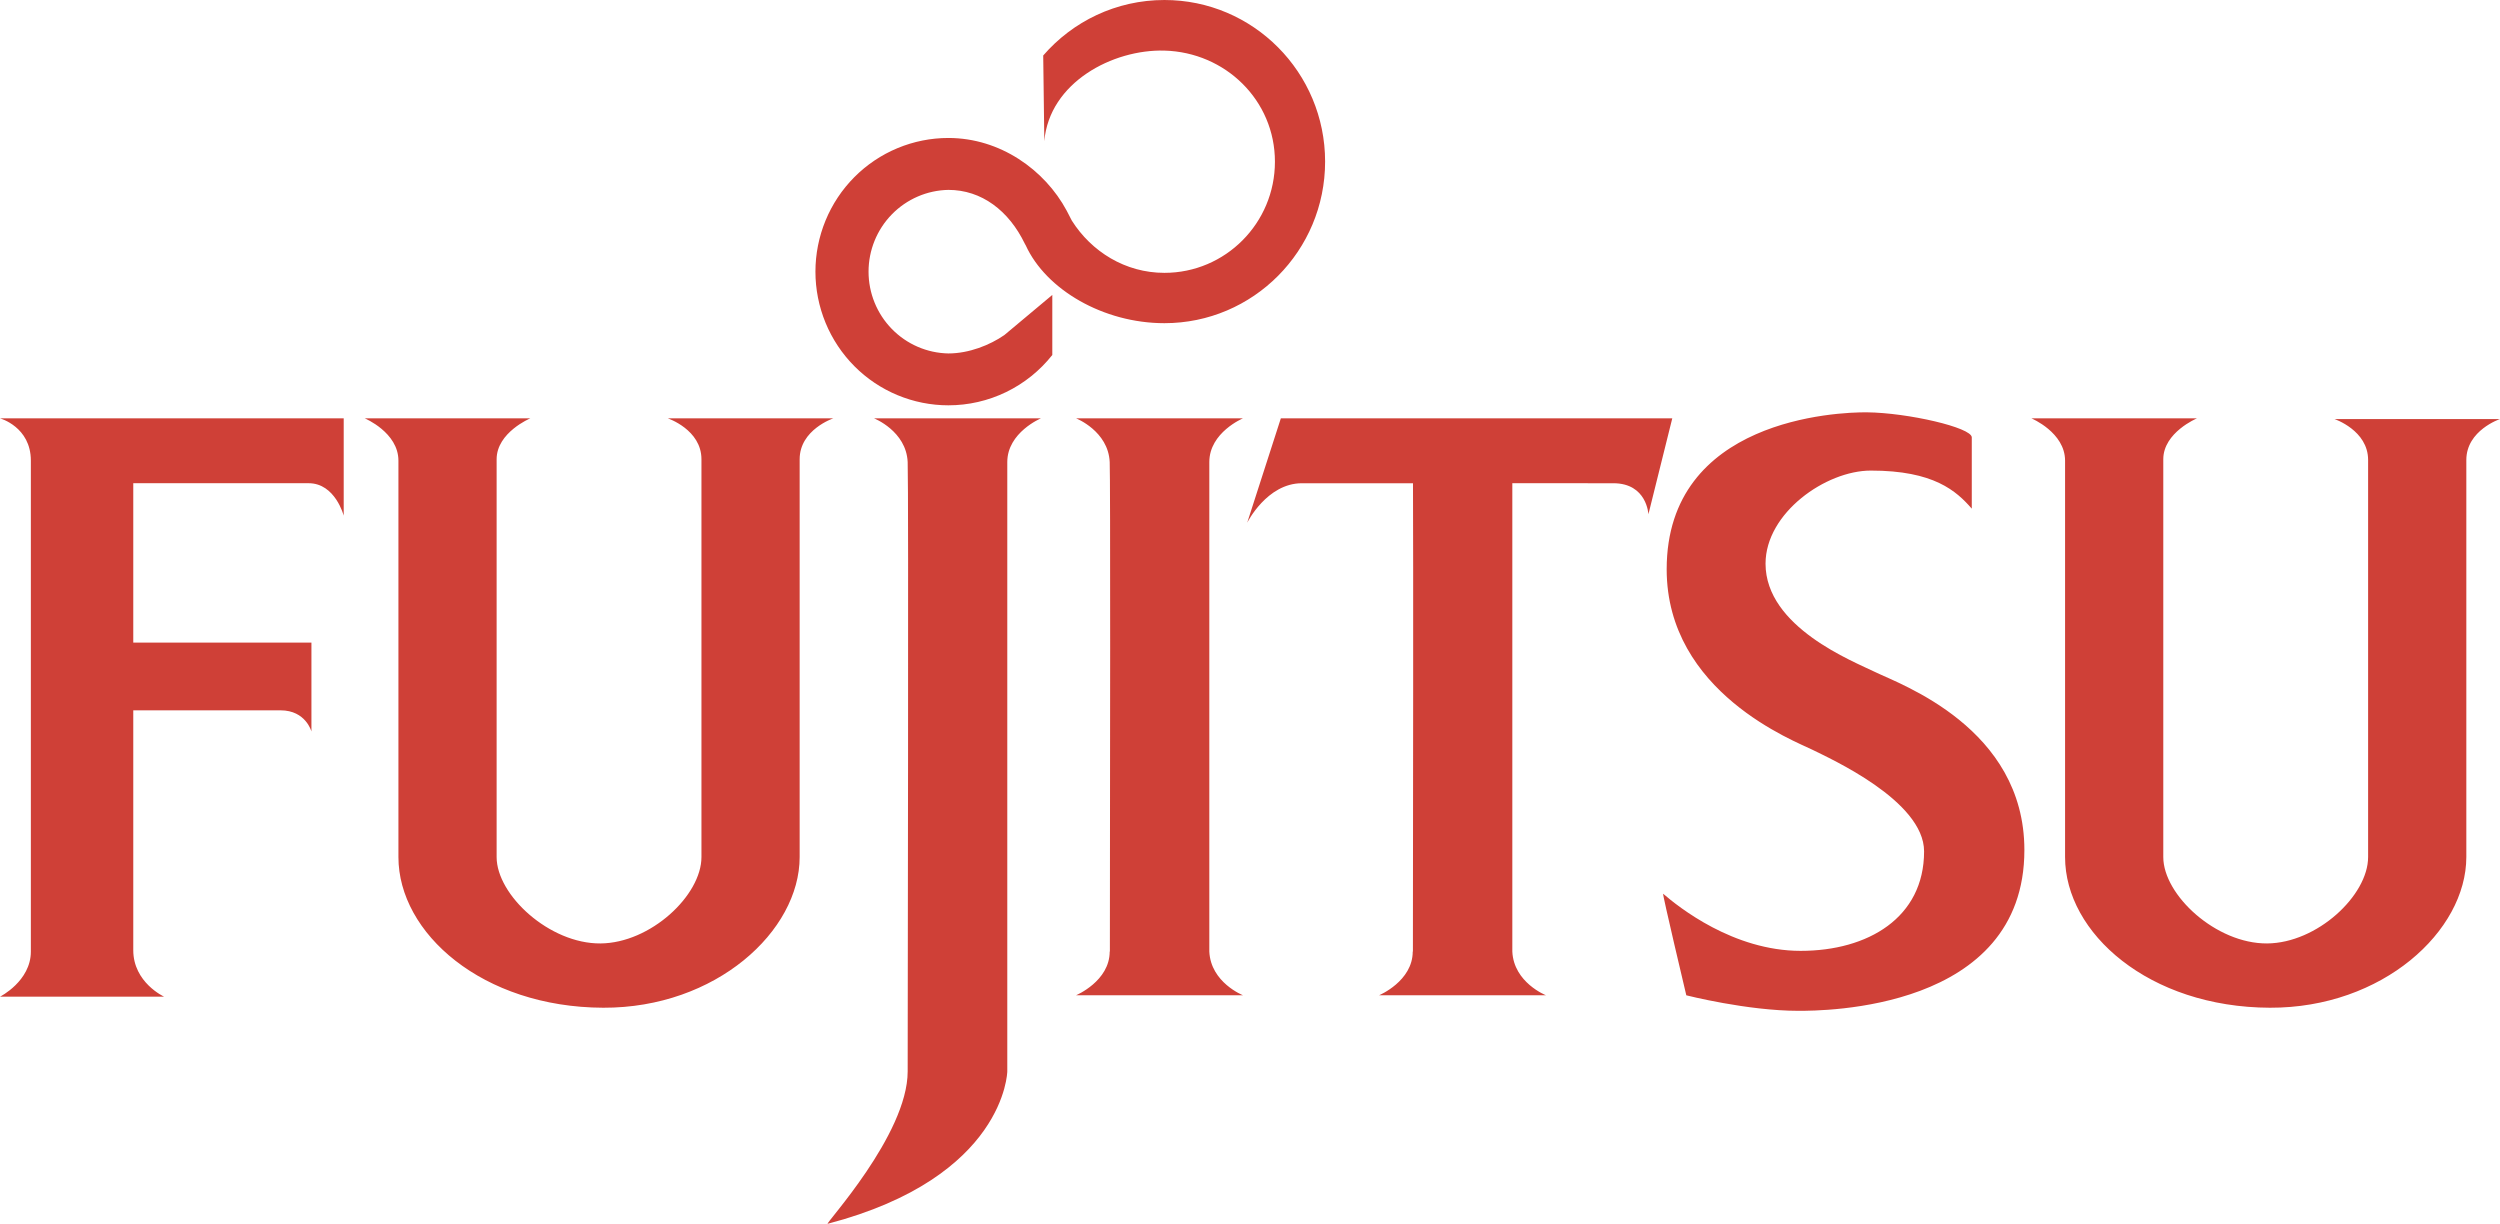<svg fill="none" height="70" viewBox="0 0 143 70" width="143" xmlns="http://www.w3.org/2000/svg"><path clip-rule="evenodd" d="m9.389 57.01h-9.389s1.765-.888 1.765-2.582v-28.079c0-1.937-1.765-2.42-1.765-2.42h19.66v5.567s-.482-1.856-2.006-1.856h-10.031v9.118h10.191v5.083s-.321-1.21-1.765-1.21h-8.426v13.718c-.001 1.855 1.765 2.661 1.765 2.661zm120.449.632c-6.913-.024-11.716-4.265-11.716-8.619v-22.674c0-1.614-1.926-2.42-1.926-2.42h9.47s-1.926.807-1.926 2.34v22.754c0 2.174 3.023 4.963 5.939 4.942 2.861-.02 5.777-2.745 5.777-4.942v-22.714c0-1.694-1.925-2.34-1.925-2.34h9.469s-1.926.646-1.926 2.34v22.714c-.002 4.236-4.792 8.64-11.236 8.619zm-95.332 0c-6.913-.024-11.716-4.265-11.716-8.619v-22.674c0-1.614-1.926-2.42-1.926-2.42h9.469s-1.926.807-1.926 2.34v22.754c0 2.174 3.022 4.963 5.938 4.942 2.862-.02 5.778-2.745 5.778-4.942v-22.754c0-1.694-1.926-2.34-1.926-2.34h9.469s-1.926.645-1.926 2.34v22.754c0 4.236-4.789 8.64-11.234 8.619zm25.037-33.714s-1.926.807-1.926 2.501v34.857s-.099 6.051-10.272 8.714c-.209.055 4.574-5.083 4.574-8.714 0-2.421.058-33.568 0-34.857-.08-1.775-1.926-2.501-1.926-2.501zm9.63 30.5c.081 1.775 1.926 2.501 1.926 2.501h-9.549s1.925-.806 1.925-2.501h.01c.014-10.003.033-27.065-.01-27.999-.081-1.775-1.925-2.501-1.925-2.501h9.549s-1.926.807-1.926 2.501zm17.332-26.788v26.789c.081 1.775 1.926 2.501 1.926 2.501h-9.549s1.926-.806 1.926-2.501h.01c.011-8.592.027-22.477.005-26.788h-6.354c-2.007 0-3.13 2.259-3.13 2.259l1.925-5.971h22.39l-1.365 5.487s-.08-1.775-2.006-1.775zm-27.83-13.601c1.154 2.525 4.434 4.447 7.93 4.447 5.076 0 9.191-4.138 9.191-9.243 0-5.104-4.115-9.243-9.191-9.243-2.766 0-5.248 1.228-6.933 3.174l.063 4.896c.292-3.358 3.918-5.257 6.87-5.176 3.49.095 6.321 2.846 6.321 6.356 0 3.51-2.831 6.357-6.321 6.357-2.244 0-4.176-1.217-5.297-2.989l-.292-.565c-1.26-2.35-3.818-4.161-6.769-4.161-.999-0-1.987.198-2.91.582-.922.384-1.761.947-2.467 1.657-.706.71-1.266 1.553-1.648 2.481-.382.928-.579 1.922-.579 2.926-0 1.004.197 1.998.579 2.926.382.928.942 1.77 1.648 2.481s1.544 1.273 2.467 1.657c.923.384 1.911.582 2.91.582 1.143.001 2.271-.258 3.3-.756s1.934-1.224 2.645-2.123v-3.435l-2.744 2.296c-.82.569-2.019 1.051-3.201 1.051-1.219-.023-2.38-.526-3.234-1.401-.854-.875-1.332-2.052-1.332-3.277s.478-2.403 1.332-3.277c.854-.875 2.015-1.378 3.234-1.401 1.901 0 3.459 1.188 4.373 3.079zm54.111 15.053v-4.074c0-.565-3.671-1.41-5.998-1.433-1.684-.017-11.454.382-11.454 8.977 0 7.06 7.381 9.844 8.345 10.328.963.484 6.379 2.905 6.379 5.81 0 3.792-3.209 5.689-7.061 5.689-3.853 0-6.986-2.51-7.865-3.268-.068-.058 1.325 5.81 1.325 5.81s3.48.888 6.418.888c1.366 0 12.92 0 12.92-9.198 0-6.979-7.102-9.48-8.505-10.166-1.292-.631-6.301-2.582-6.301-6.213 0-2.904 3.452-5.325 6.02-5.325 3.615-.002 4.894 1.169 5.776 2.177z" fill="#cf4037" fill-rule="evenodd"/></svg>
